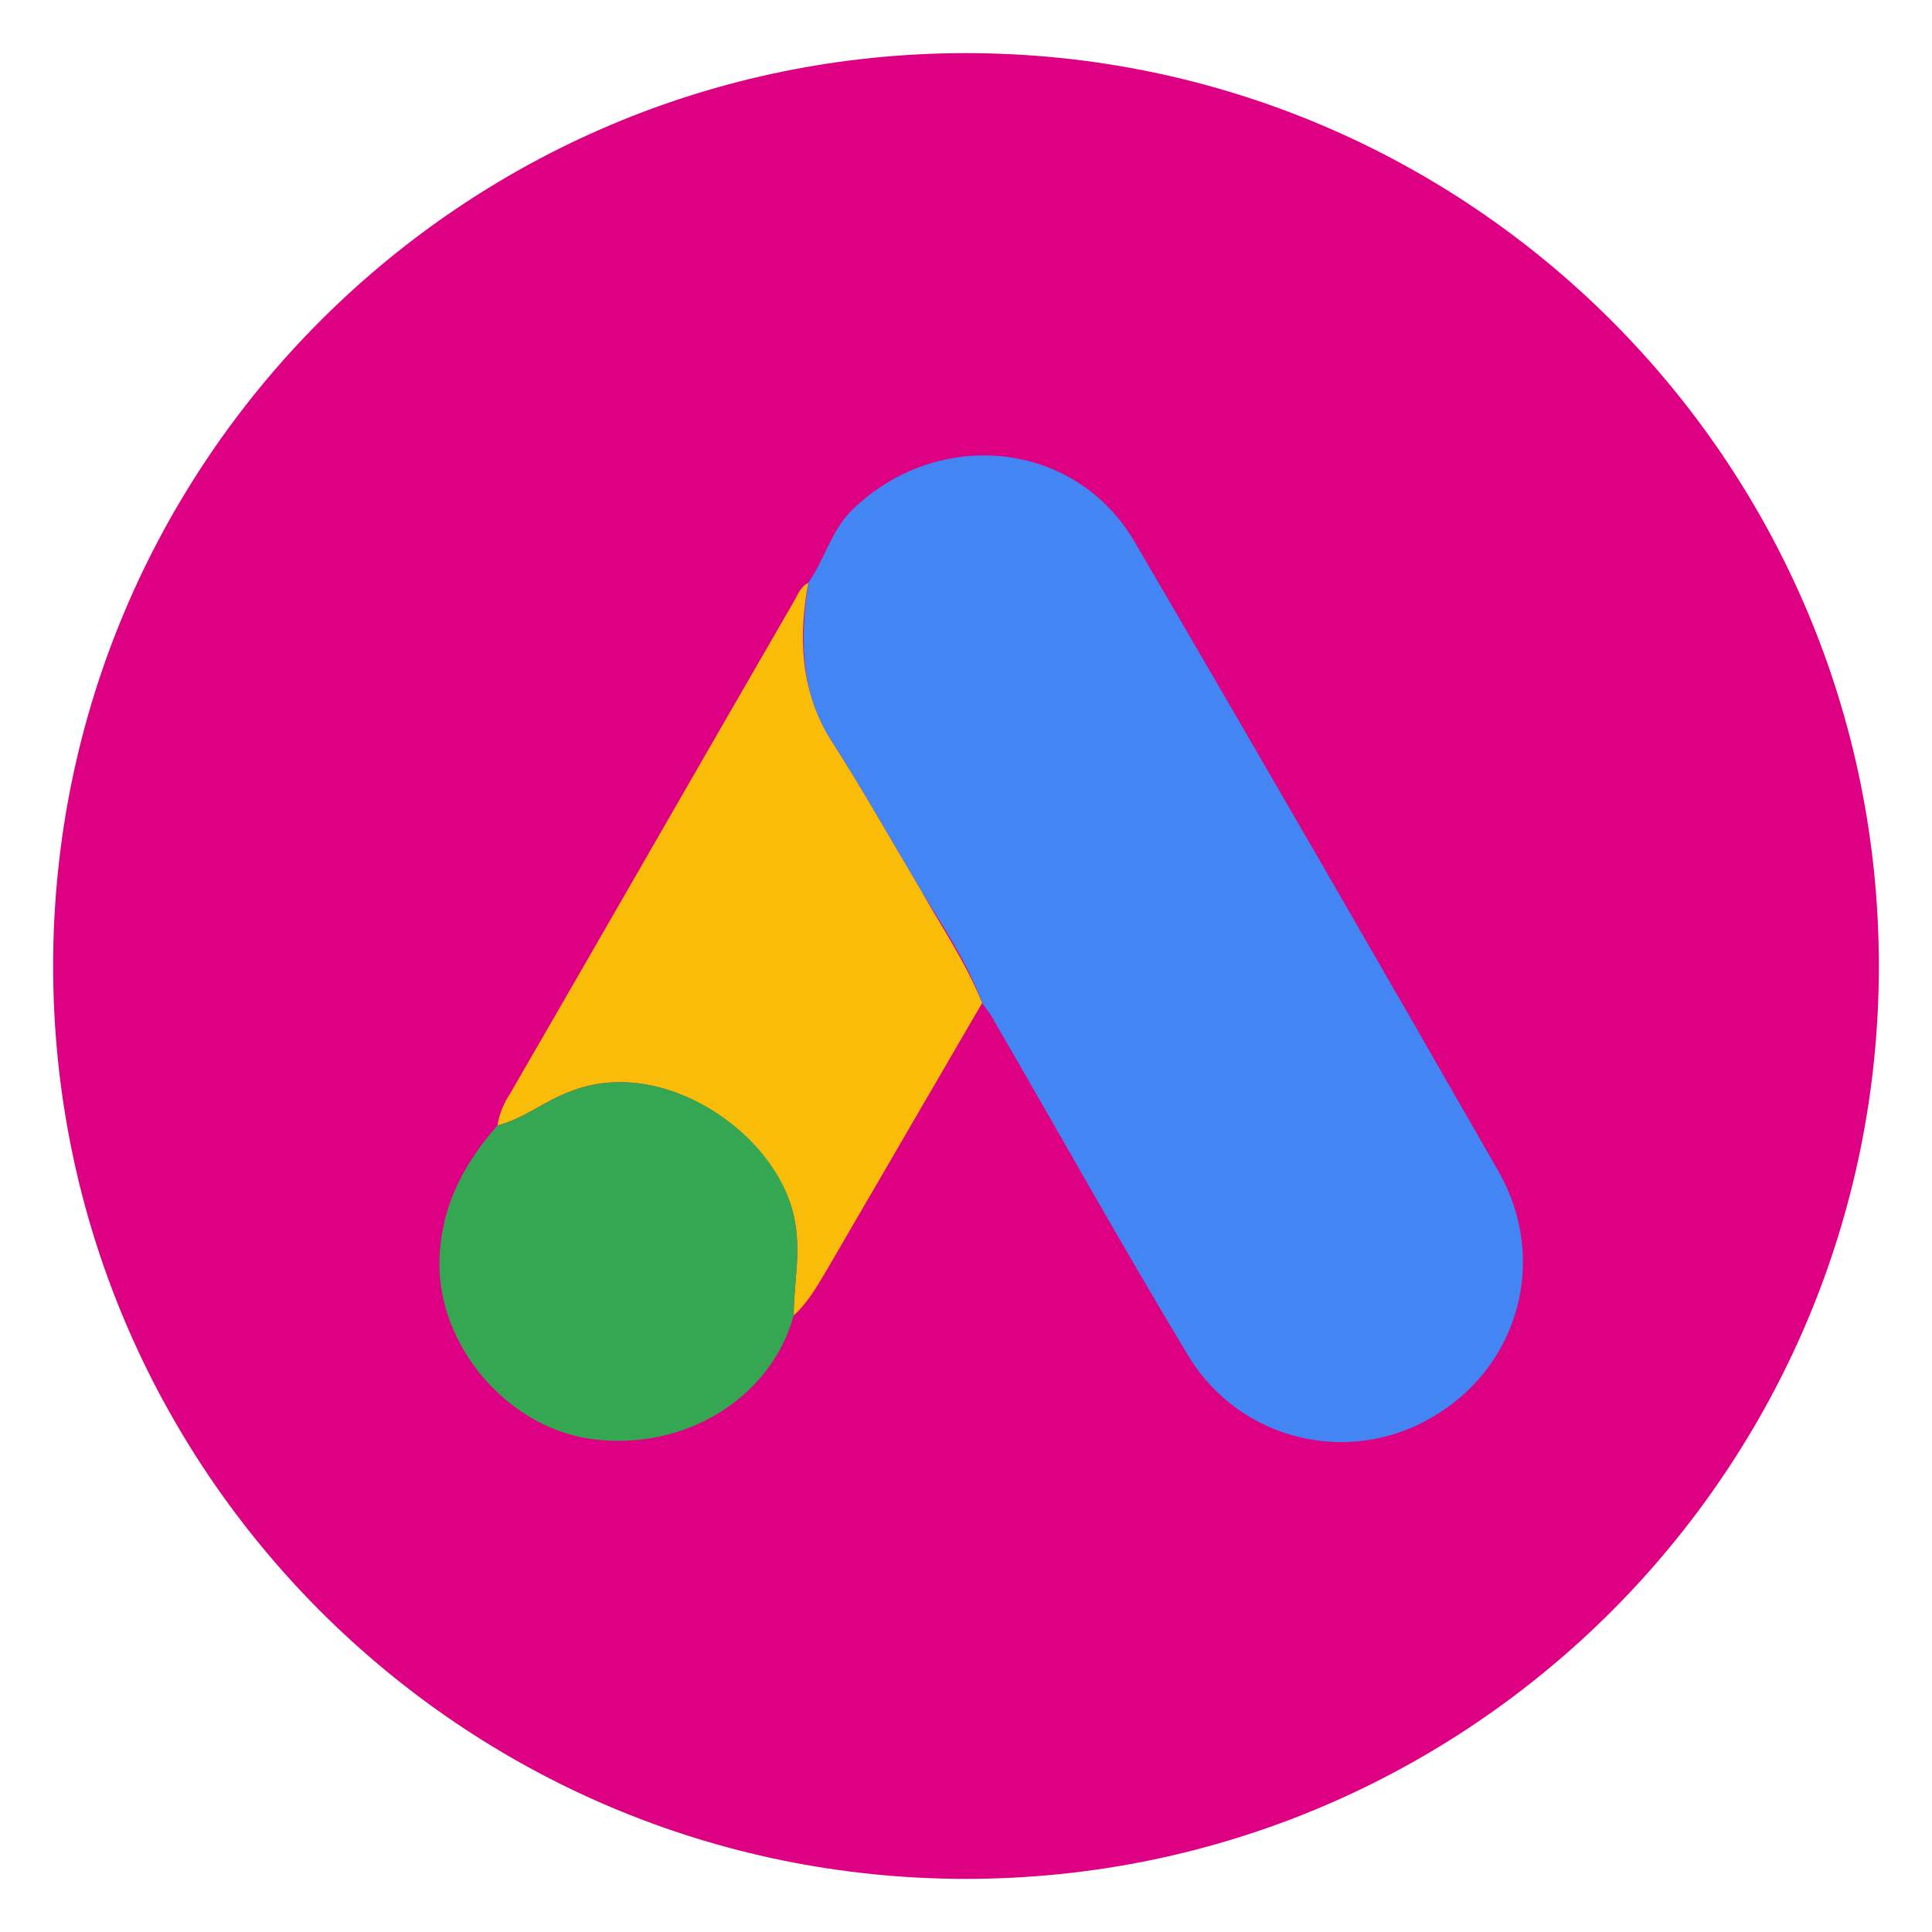 <?xml version="1.0" encoding="utf-8"?>
<!-- Generator: Adobe Illustrator 24.1.3, SVG Export Plug-In . SVG Version: 6.00 Build 0)  -->
<svg version="1.1" id="Layer_1" xmlns="http://www.w3.org/2000/svg" xmlns:xlink="http://www.w3.org/1999/xlink" x="0px" y="0px"
	 width="120px" height="120px" viewBox="0 0 120 120" enable-background="new 0 0 120 120" xml:space="preserve">
<path fill="#DE0082" d="M116.7,60c0,31.3-25.4,56.7-56.7,56.7S3.3,91.3,3.3,60S28.7,3.3,60,3.3S116.7,28.7,116.7,60"/>
<g>
	<path fill="#4385F2" d="M50.2,36.2c1-1.4,1.4-3.2,2.7-4.5c5.3-5.2,13.9-4.4,17.6,2c7.6,13,15.1,26,22.6,39.1
		c3.1,5.5,1.2,12.1-4.1,15.2c-5.2,3.1-12,1.5-15.2-3.8c-4.1-6.8-8-13.8-12-20.7c-0.2-0.4-0.5-0.8-0.8-1.2c-0.9-2.5-2.4-4.7-3.8-7
		c-1.9-3.2-3.7-6.4-5.7-9.5C49.7,42.9,49.7,39.6,50.2,36.2z"/>
	<path fill="#F9BC08" d="M50.2,36.2c-0.6,3.3-0.5,6.6,1.3,9.6c2,3.1,3.8,6.3,5.7,9.5c1.3,2.3,2.8,4.5,3.8,7
		c-3.2,5.5-6.4,11-9.6,16.5c-0.6,1-1.2,2.1-2.1,2.9c0-2.1,0.5-4,0-6.2c-1.2-5.1-8.1-10-13.9-7.7c-1.6,0.6-2.9,1.7-4.5,2.1
		c0.1-0.7,0.4-1.4,0.8-2c5.9-10.2,11.8-20.5,17.7-30.7C49.6,36.8,49.8,36.4,50.2,36.2z"/>
	<path fill="#35A753" d="M30.9,69.9c1.6-0.4,2.9-1.5,4.5-2.1c5.8-2.3,12.8,2.6,13.9,7.7c0.5,2.2,0,4.2,0,6.2
		c-1.4,5.1-6.7,8.4-12.4,7.7c-5.1-0.6-9.4-5.4-9.6-10.5C27.2,75.4,28.6,72.5,30.9,69.9z"/>
</g>
</svg>
